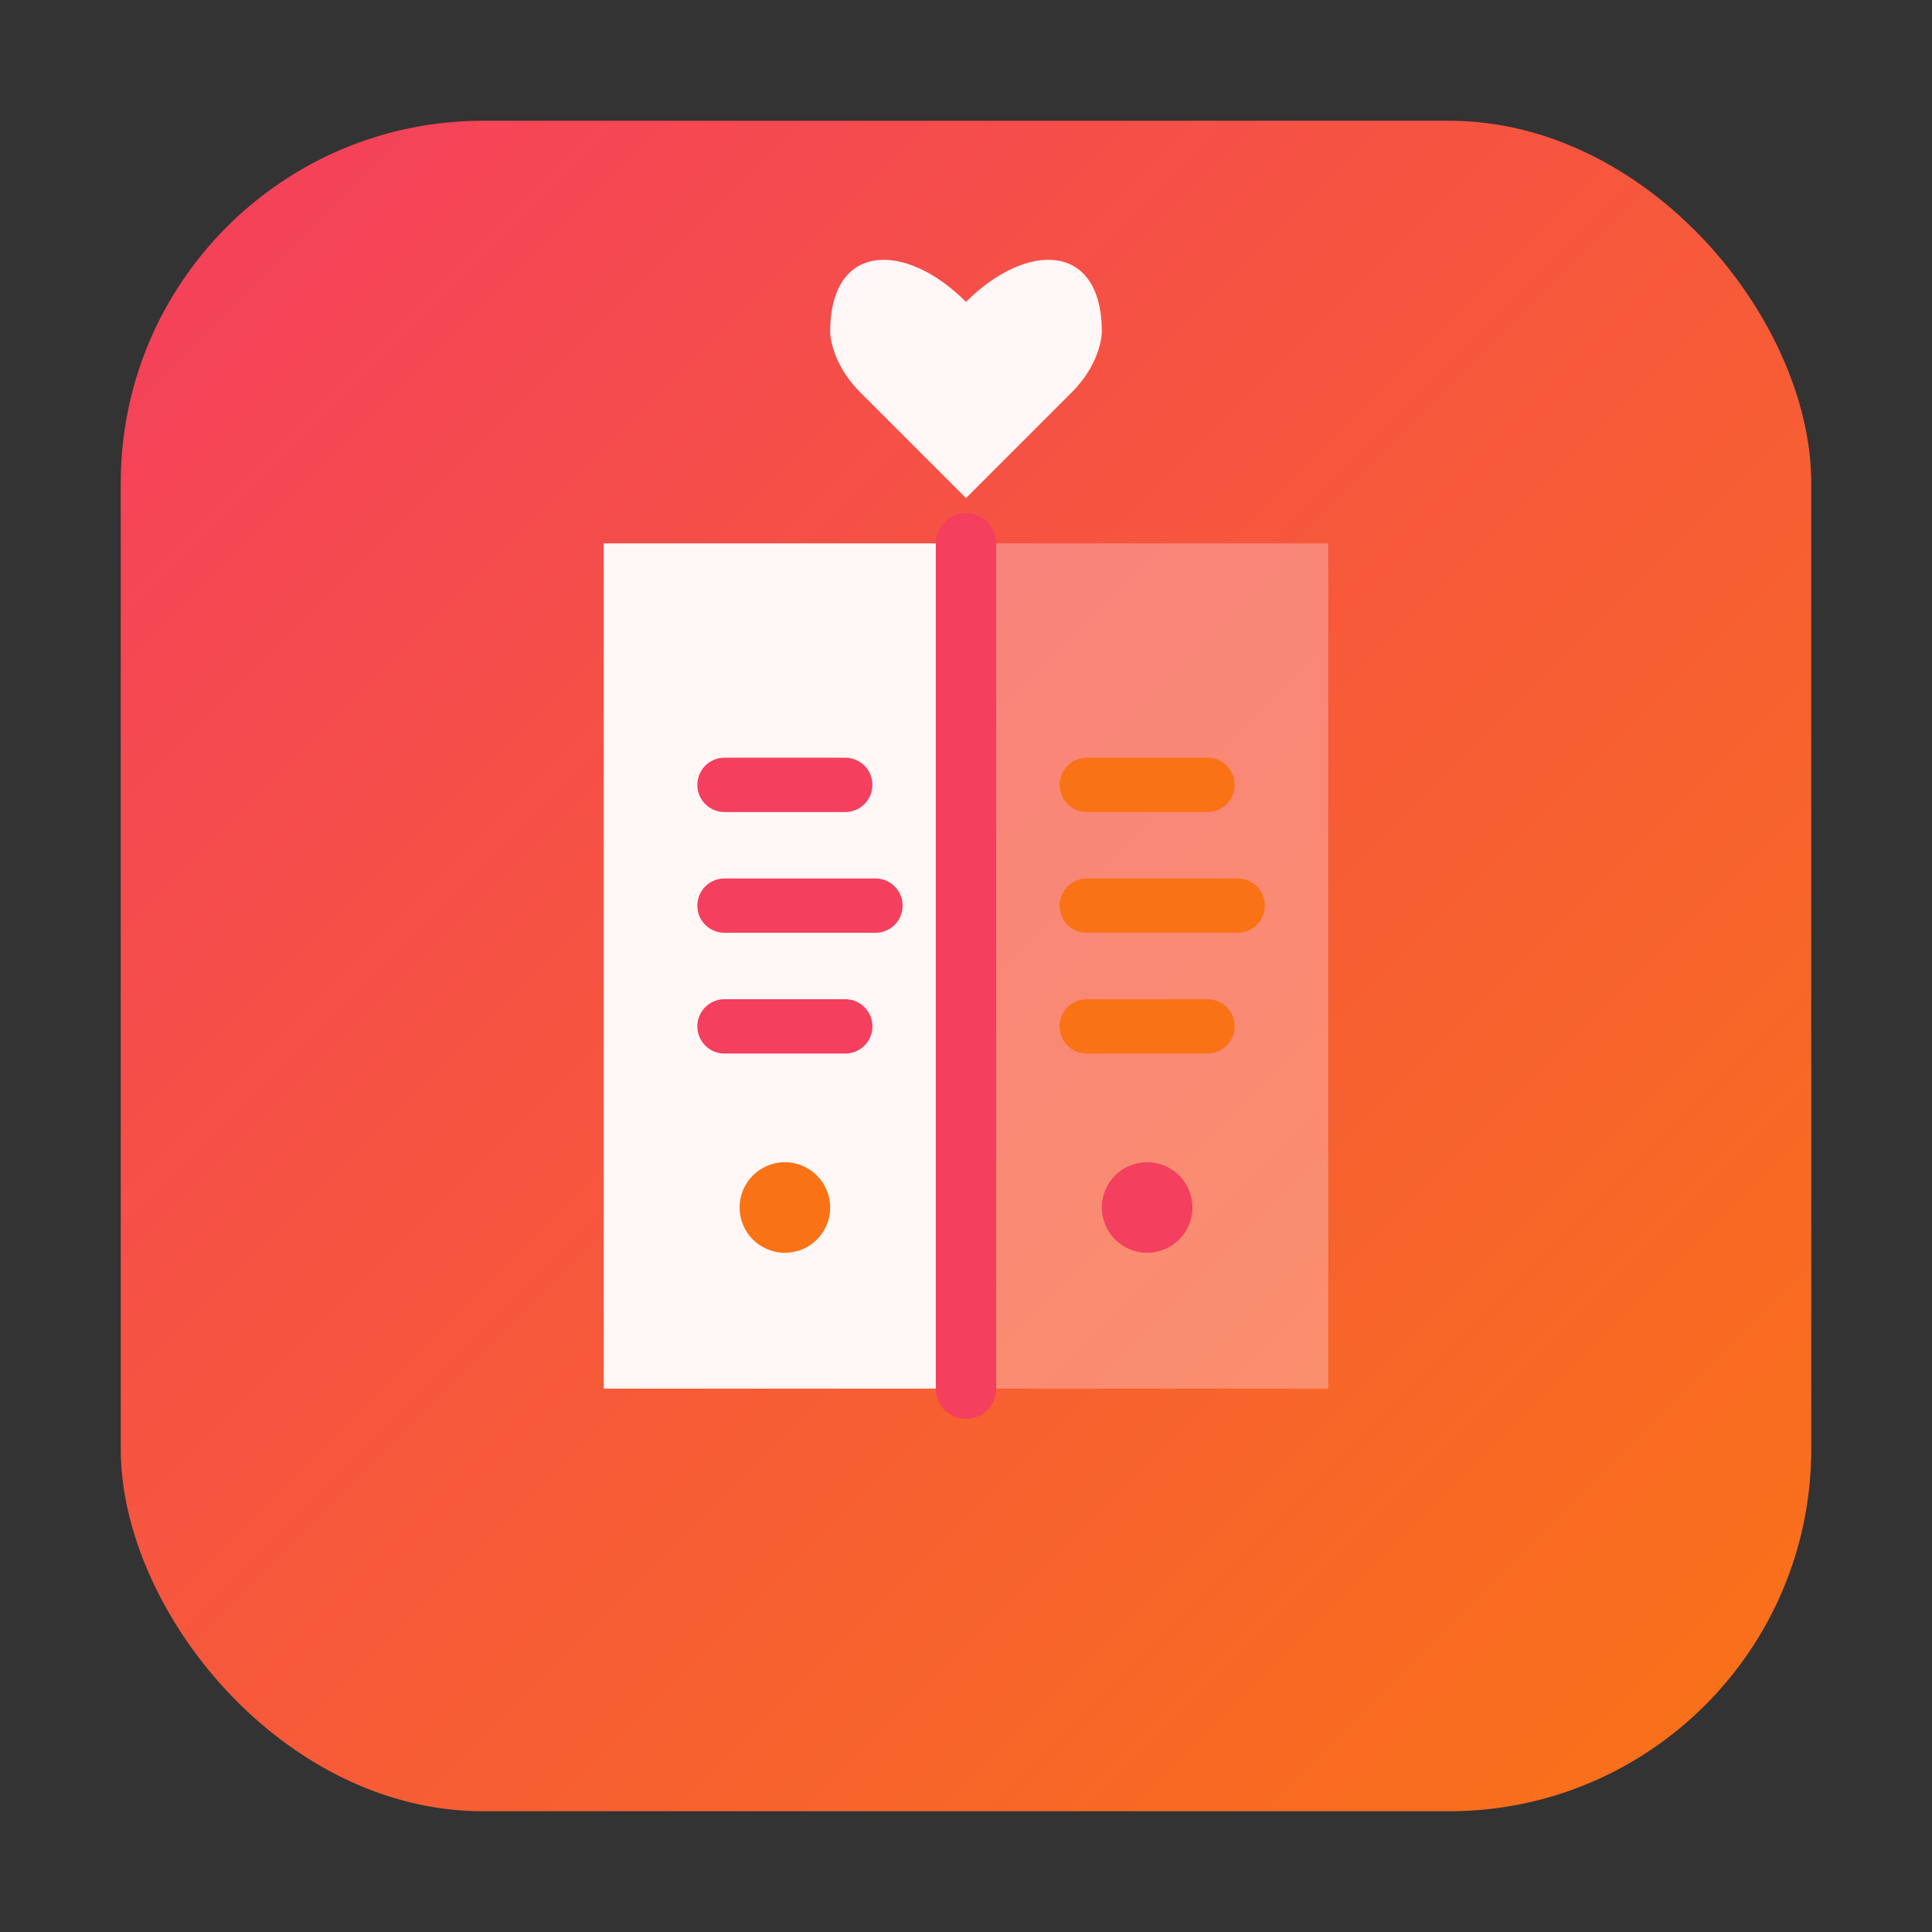 <svg xmlns="http://www.w3.org/2000/svg" viewBox="0 0 64 64" width="64" height="64">
  <rect x="0" y="0" width="64" height="64" fill="#333333" stroke="none"/>
  <defs>
    <linearGradient id="bgGradient" x1="0%" y1="0%" x2="100%" y2="100%">
      <stop offset="0%" style="stop-color:#f43f5e;stop-opacity:1" />
      <stop offset="100%" style="stop-color:#f97316;stop-opacity:1" />
    </linearGradient>
  </defs>
  
  <!-- Rounded square background -->
  <rect x="4" y="4" width="56" height="56" rx="12" fill="url(#bgGradient)"/>
  
  <!-- Open book -->
  <path d="M 20 18 L 32 18 L 32 46 L 20 46 Z" fill="#ffffff" opacity="0.95"/>
  <path d="M 32 18 L 44 18 L 44 46 L 32 46 Z" fill="#fecdd3" opacity="0.4"/>
  
  <!-- Book spine/binding -->
  <line x1="32" y1="18" x2="32" y2="46" stroke="#f43f5e" stroke-width="2" stroke-linecap="round"/>
  
  <!-- Text lines on left page -->
  <line x1="24" y1="26" x2="28" y2="26" stroke="#f43f5e" stroke-width="1.8" stroke-linecap="round"/>
  <line x1="24" y1="30" x2="29" y2="30" stroke="#f43f5e" stroke-width="1.8" stroke-linecap="round"/>
  <line x1="24" y1="34" x2="28" y2="34" stroke="#f43f5e" stroke-width="1.8" stroke-linecap="round"/>
  
  <!-- Text lines on right page -->
  <line x1="36" y1="26" x2="40" y2="26" stroke="#f97316" stroke-width="1.8" stroke-linecap="round"/>
  <line x1="36" y1="30" x2="41" y2="30" stroke="#f97316" stroke-width="1.8" stroke-linecap="round"/>
  <line x1="36" y1="34" x2="40" y2="34" stroke="#f97316" stroke-width="1.8" stroke-linecap="round"/>
  
  <!-- Heart icon above book -->
  <path d="M 32 10 C 30 8, 27.5 8, 27.5 11 C 27.5 11, 27.5 12, 28.5 13 L 32 16.5 L 35.5 13 C 36.5 12, 36.5 11, 36.5 11 C 36.5 8, 34 8, 32 10 Z" fill="#ffffff" opacity="0.95"/>
  
  <!-- Small decorative elements -->
  <circle cx="26" cy="40" r="1.5" fill="#f97316"/>
  <circle cx="38" cy="40" r="1.5" fill="#f43f5e"/>
</svg>

